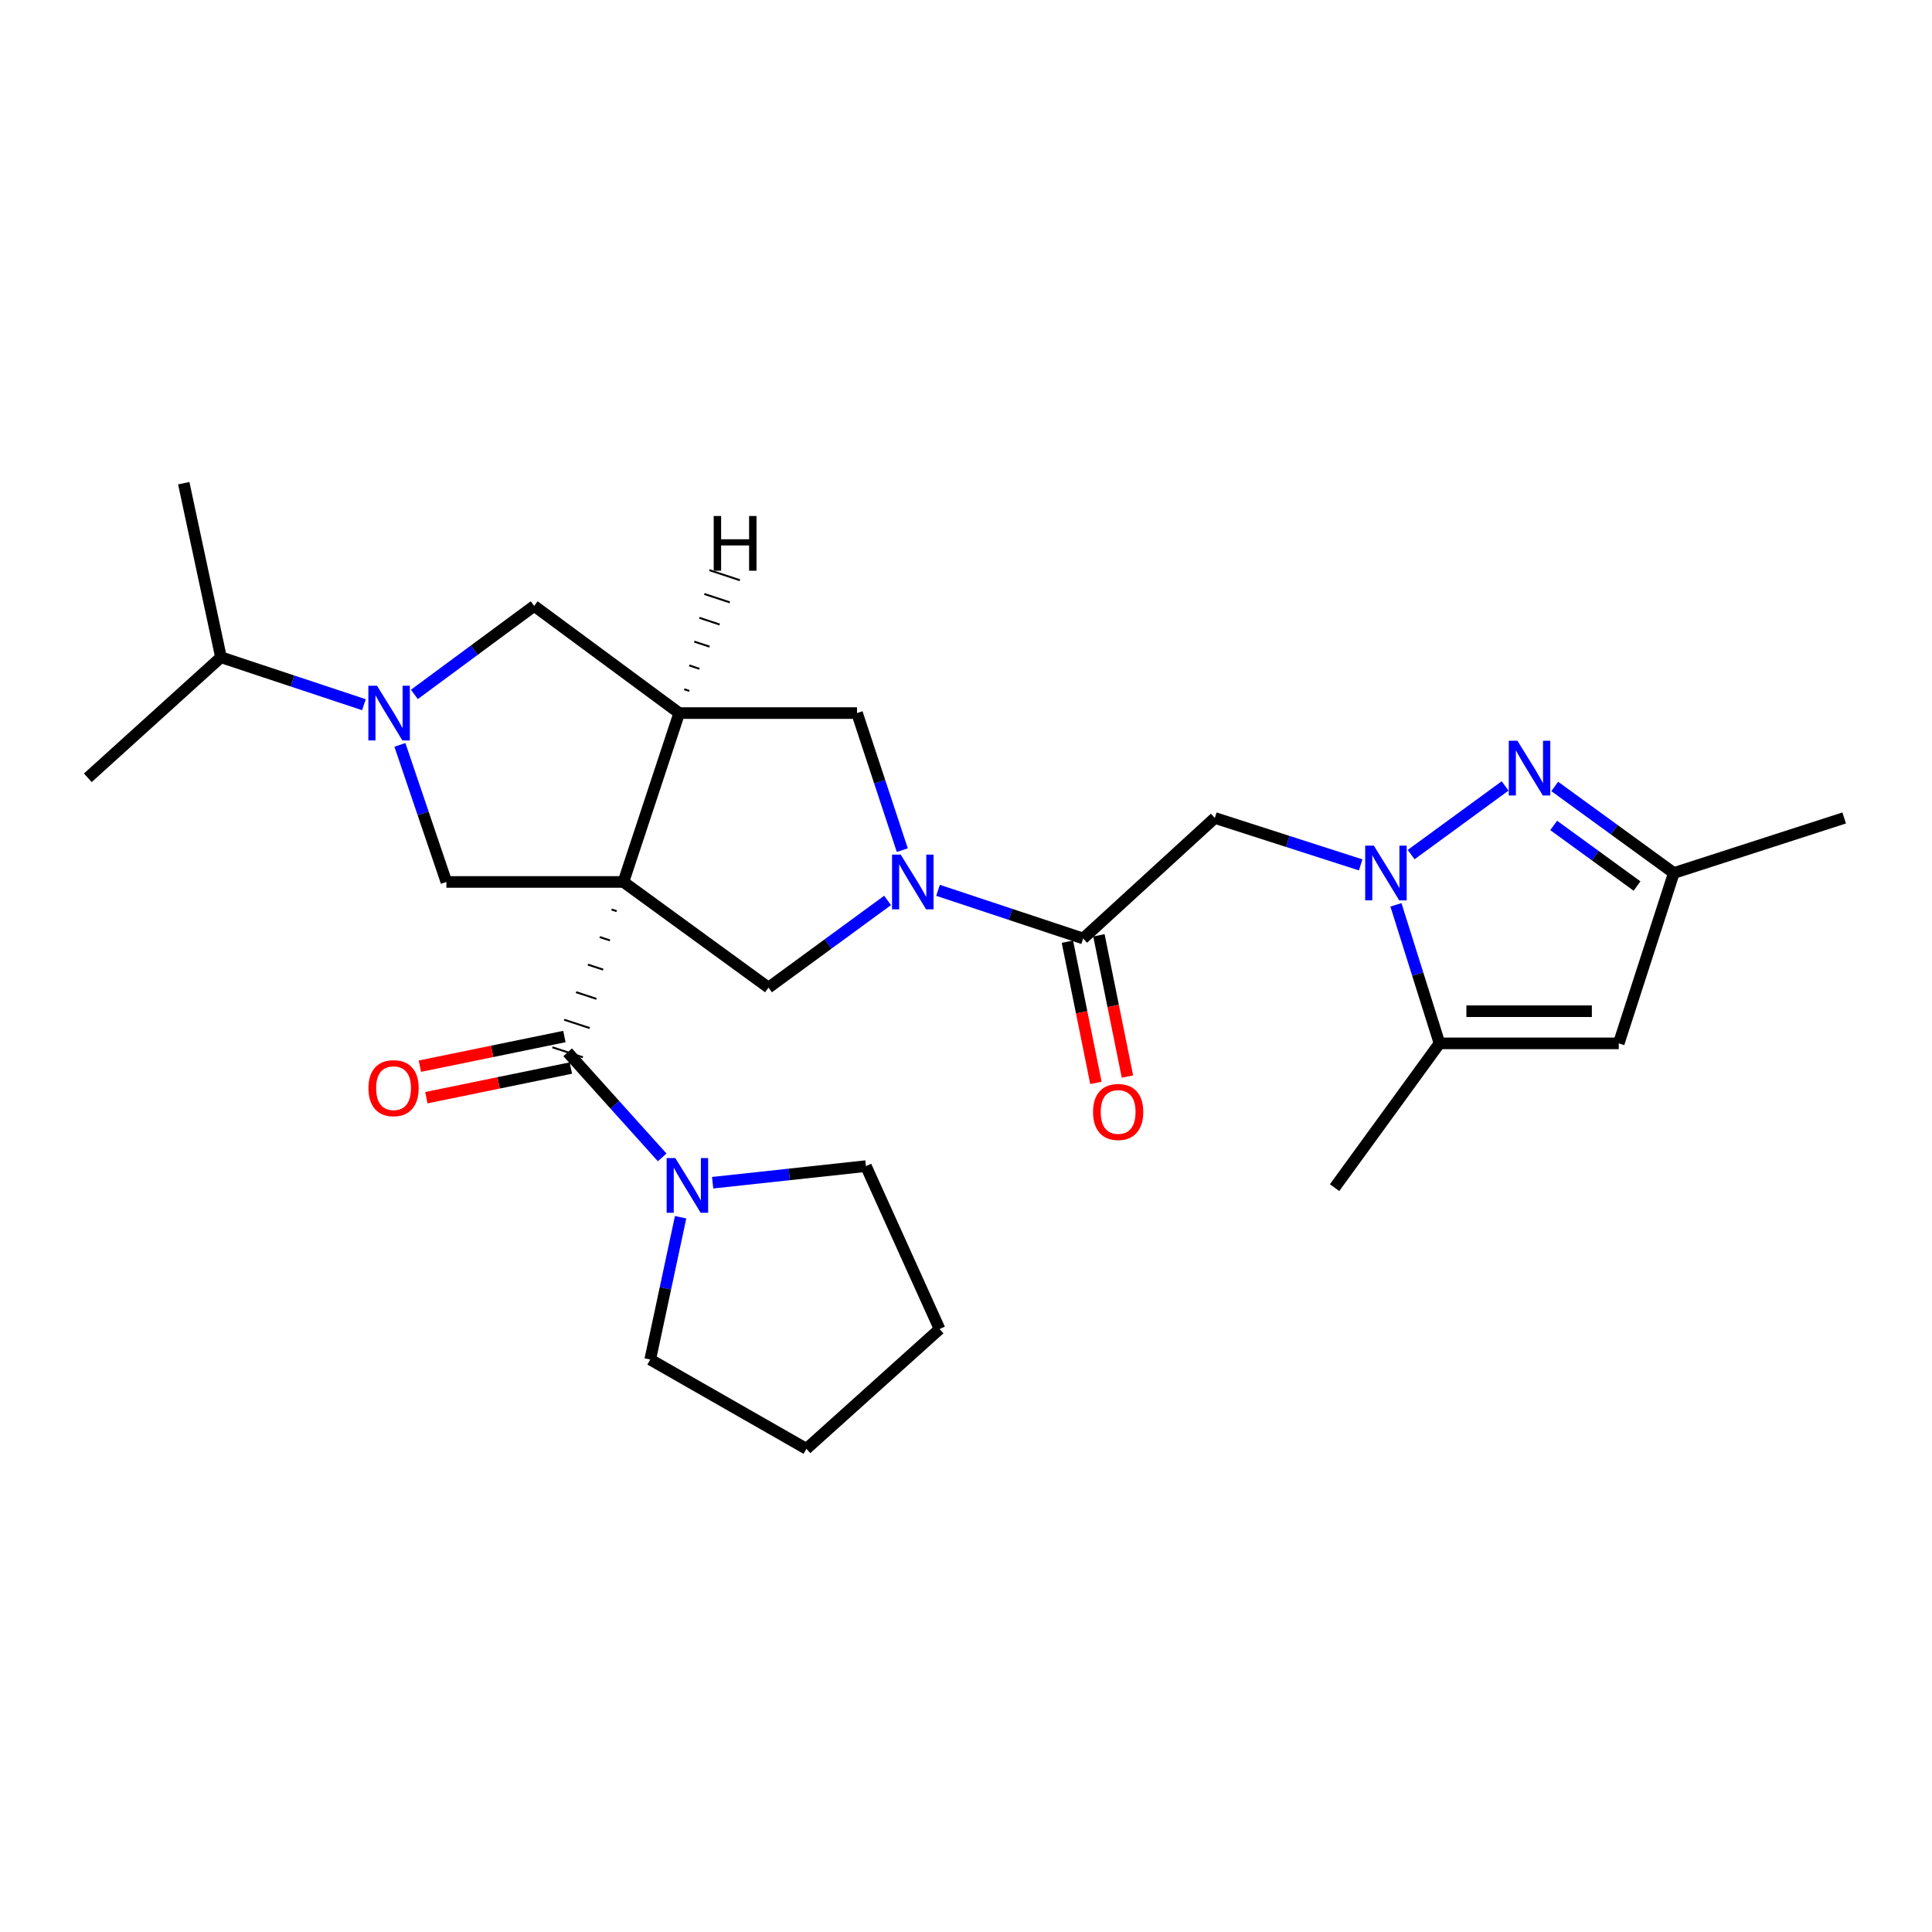 <?xml version='1.0' encoding='iso-8859-1'?>
<svg version='1.1' baseProfile='full'
              xmlns='http://www.w3.org/2000/svg'
                      xmlns:rdkit='http://www.rdkit.org/xml'
                      xmlns:xlink='http://www.w3.org/1999/xlink'
                  xml:space='preserve'
width='1000px' height='1000px' viewBox='0 0 1000 1000'>
<!-- END OF HEADER -->
<rect style='opacity:1.0;fill:#FFFFFF;stroke:none' width='1000' height='1000' x='0' y='0'> </rect>
<path class='bond-1' d='M 316.556,470.757 L 319.192,471.621' style='fill:none;fill-rule:evenodd;stroke:#000000;stroke-width:1.0px;stroke-linecap:butt;stroke-linejoin:miter;stroke-opacity:1' />
<path class='bond-1' d='M 310.423,485.02 L 315.697,486.747' style='fill:none;fill-rule:evenodd;stroke:#000000;stroke-width:1.0px;stroke-linecap:butt;stroke-linejoin:miter;stroke-opacity:1' />
<path class='bond-1' d='M 304.291,499.282 L 312.201,501.874' style='fill:none;fill-rule:evenodd;stroke:#000000;stroke-width:1.0px;stroke-linecap:butt;stroke-linejoin:miter;stroke-opacity:1' />
<path class='bond-1' d='M 298.159,513.545 L 308.706,517' style='fill:none;fill-rule:evenodd;stroke:#000000;stroke-width:1.0px;stroke-linecap:butt;stroke-linejoin:miter;stroke-opacity:1' />
<path class='bond-1' d='M 292.027,527.807 L 305.21,532.126' style='fill:none;fill-rule:evenodd;stroke:#000000;stroke-width:1.0px;stroke-linecap:butt;stroke-linejoin:miter;stroke-opacity:1' />
<path class='bond-1' d='M 285.895,542.07 L 301.715,547.252' style='fill:none;fill-rule:evenodd;stroke:#000000;stroke-width:1.0px;stroke-linecap:butt;stroke-linejoin:miter;stroke-opacity:1' />
<path class='bond-2' d='M 322.688,456.495 L 351.562,369.087' style='fill:none;fill-rule:evenodd;stroke:#000000;stroke-width:6px;stroke-linecap:butt;stroke-linejoin:miter;stroke-opacity:1' />
<path class='bond-6' d='M 322.688,456.495 L 397.767,511.181' style='fill:none;fill-rule:evenodd;stroke:#000000;stroke-width:6px;stroke-linecap:butt;stroke-linejoin:miter;stroke-opacity:1' />
<path class='bond-7' d='M 322.688,456.495 L 231.054,456.495' style='fill:none;fill-rule:evenodd;stroke:#000000;stroke-width:6px;stroke-linecap:butt;stroke-linejoin:miter;stroke-opacity:1' />
<path class='bond-0' d='M 704.292,447.667 L 666.544,435.522' style='fill:none;fill-rule:evenodd;stroke:#0000FF;stroke-width:6px;stroke-linecap:butt;stroke-linejoin:miter;stroke-opacity:1' />
<path class='bond-0' d='M 666.544,435.522 L 628.795,423.376' style='fill:none;fill-rule:evenodd;stroke:#000000;stroke-width:6px;stroke-linecap:butt;stroke-linejoin:miter;stroke-opacity:1' />
<path class='bond-4' d='M 730.399,442.343 L 779.042,406.805' style='fill:none;fill-rule:evenodd;stroke:#0000FF;stroke-width:6px;stroke-linecap:butt;stroke-linejoin:miter;stroke-opacity:1' />
<path class='bond-10' d='M 722.538,468.342 L 733.811,504.194' style='fill:none;fill-rule:evenodd;stroke:#0000FF;stroke-width:6px;stroke-linecap:butt;stroke-linejoin:miter;stroke-opacity:1' />
<path class='bond-10' d='M 733.811,504.194 L 745.085,540.046' style='fill:none;fill-rule:evenodd;stroke:#000000;stroke-width:6px;stroke-linecap:butt;stroke-linejoin:miter;stroke-opacity:1' />
<path class='bond-12' d='M 293.805,544.661 L 318.272,571.863' style='fill:none;fill-rule:evenodd;stroke:#000000;stroke-width:6px;stroke-linecap:butt;stroke-linejoin:miter;stroke-opacity:1' />
<path class='bond-12' d='M 318.272,571.863 L 342.74,599.064' style='fill:none;fill-rule:evenodd;stroke:#0000FF;stroke-width:6px;stroke-linecap:butt;stroke-linejoin:miter;stroke-opacity:1' />
<path class='bond-16' d='M 292.132,536.507 L 254.732,544.181' style='fill:none;fill-rule:evenodd;stroke:#000000;stroke-width:6px;stroke-linecap:butt;stroke-linejoin:miter;stroke-opacity:1' />
<path class='bond-16' d='M 254.732,544.181 L 217.332,551.856' style='fill:none;fill-rule:evenodd;stroke:#FF0000;stroke-width:6px;stroke-linecap:butt;stroke-linejoin:miter;stroke-opacity:1' />
<path class='bond-16' d='M 295.478,552.815 L 258.078,560.489' style='fill:none;fill-rule:evenodd;stroke:#000000;stroke-width:6px;stroke-linecap:butt;stroke-linejoin:miter;stroke-opacity:1' />
<path class='bond-16' d='M 258.078,560.489 L 220.678,568.163' style='fill:none;fill-rule:evenodd;stroke:#FF0000;stroke-width:6px;stroke-linecap:butt;stroke-linejoin:miter;stroke-opacity:1' />
<path class='bond-13' d='M 351.562,369.087 L 443.593,369.087' style='fill:none;fill-rule:evenodd;stroke:#000000;stroke-width:6px;stroke-linecap:butt;stroke-linejoin:miter;stroke-opacity:1' />
<path class='bond-14' d='M 351.562,369.087 L 276.491,313.633' style='fill:none;fill-rule:evenodd;stroke:#000000;stroke-width:6px;stroke-linecap:butt;stroke-linejoin:miter;stroke-opacity:1' />
<path class='bond-31' d='M 356.796,357.626 L 354.161,356.758' style='fill:none;fill-rule:evenodd;stroke:#000000;stroke-width:1.0px;stroke-linecap:butt;stroke-linejoin:miter;stroke-opacity:1' />
<path class='bond-31' d='M 362.031,346.164 L 356.76,344.429' style='fill:none;fill-rule:evenodd;stroke:#000000;stroke-width:1.0px;stroke-linecap:butt;stroke-linejoin:miter;stroke-opacity:1' />
<path class='bond-31' d='M 367.266,334.703 L 359.36,332.099' style='fill:none;fill-rule:evenodd;stroke:#000000;stroke-width:1.0px;stroke-linecap:butt;stroke-linejoin:miter;stroke-opacity:1' />
<path class='bond-31' d='M 372.501,323.241 L 361.959,319.77' style='fill:none;fill-rule:evenodd;stroke:#000000;stroke-width:1.0px;stroke-linecap:butt;stroke-linejoin:miter;stroke-opacity:1' />
<path class='bond-31' d='M 377.736,311.78 L 364.559,307.441' style='fill:none;fill-rule:evenodd;stroke:#000000;stroke-width:1.0px;stroke-linecap:butt;stroke-linejoin:miter;stroke-opacity:1' />
<path class='bond-31' d='M 382.97,300.318 L 367.158,295.111' style='fill:none;fill-rule:evenodd;stroke:#000000;stroke-width:1.0px;stroke-linecap:butt;stroke-linejoin:miter;stroke-opacity:1' />
<path class='bond-3' d='M 459.413,466.052 L 428.59,488.617' style='fill:none;fill-rule:evenodd;stroke:#0000FF;stroke-width:6px;stroke-linecap:butt;stroke-linejoin:miter;stroke-opacity:1' />
<path class='bond-3' d='M 428.59,488.617 L 397.767,511.181' style='fill:none;fill-rule:evenodd;stroke:#000000;stroke-width:6px;stroke-linecap:butt;stroke-linejoin:miter;stroke-opacity:1' />
<path class='bond-9' d='M 485.53,460.83 L 523.086,473.294' style='fill:none;fill-rule:evenodd;stroke:#0000FF;stroke-width:6px;stroke-linecap:butt;stroke-linejoin:miter;stroke-opacity:1' />
<path class='bond-9' d='M 523.086,473.294 L 560.642,485.757' style='fill:none;fill-rule:evenodd;stroke:#000000;stroke-width:6px;stroke-linecap:butt;stroke-linejoin:miter;stroke-opacity:1' />
<path class='bond-28' d='M 467.029,440.034 L 455.311,404.561' style='fill:none;fill-rule:evenodd;stroke:#0000FF;stroke-width:6px;stroke-linecap:butt;stroke-linejoin:miter;stroke-opacity:1' />
<path class='bond-28' d='M 455.311,404.561 L 443.593,369.087' style='fill:none;fill-rule:evenodd;stroke:#000000;stroke-width:6px;stroke-linecap:butt;stroke-linejoin:miter;stroke-opacity:1' />
<path class='bond-15' d='M 804.728,407.06 L 835.544,429.465' style='fill:none;fill-rule:evenodd;stroke:#0000FF;stroke-width:6px;stroke-linecap:butt;stroke-linejoin:miter;stroke-opacity:1' />
<path class='bond-15' d='M 835.544,429.465 L 866.361,451.871' style='fill:none;fill-rule:evenodd;stroke:#000000;stroke-width:6px;stroke-linecap:butt;stroke-linejoin:miter;stroke-opacity:1' />
<path class='bond-15' d='M 804.183,427.246 L 825.755,442.93' style='fill:none;fill-rule:evenodd;stroke:#0000FF;stroke-width:6px;stroke-linecap:butt;stroke-linejoin:miter;stroke-opacity:1' />
<path class='bond-15' d='M 825.755,442.93 L 847.326,458.614' style='fill:none;fill-rule:evenodd;stroke:#000000;stroke-width:6px;stroke-linecap:butt;stroke-linejoin:miter;stroke-opacity:1' />
<path class='bond-5' d='M 206.989,385.555 L 219.021,421.025' style='fill:none;fill-rule:evenodd;stroke:#0000FF;stroke-width:6px;stroke-linecap:butt;stroke-linejoin:miter;stroke-opacity:1' />
<path class='bond-5' d='M 219.021,421.025 L 231.054,456.495' style='fill:none;fill-rule:evenodd;stroke:#000000;stroke-width:6px;stroke-linecap:butt;stroke-linejoin:miter;stroke-opacity:1' />
<path class='bond-18' d='M 188.37,364.761 L 151.372,352.478' style='fill:none;fill-rule:evenodd;stroke:#0000FF;stroke-width:6px;stroke-linecap:butt;stroke-linejoin:miter;stroke-opacity:1' />
<path class='bond-18' d='M 151.372,352.478 L 114.374,340.195' style='fill:none;fill-rule:evenodd;stroke:#000000;stroke-width:6px;stroke-linecap:butt;stroke-linejoin:miter;stroke-opacity:1' />
<path class='bond-27' d='M 214.476,359.432 L 245.484,336.533' style='fill:none;fill-rule:evenodd;stroke:#0000FF;stroke-width:6px;stroke-linecap:butt;stroke-linejoin:miter;stroke-opacity:1' />
<path class='bond-27' d='M 245.484,336.533 L 276.491,313.633' style='fill:none;fill-rule:evenodd;stroke:#000000;stroke-width:6px;stroke-linecap:butt;stroke-linejoin:miter;stroke-opacity:1' />
<path class='bond-8' d='M 628.795,423.376 L 560.642,485.757' style='fill:none;fill-rule:evenodd;stroke:#000000;stroke-width:6px;stroke-linecap:butt;stroke-linejoin:miter;stroke-opacity:1' />
<path class='bond-17' d='M 552.483,487.404 L 559.861,523.956' style='fill:none;fill-rule:evenodd;stroke:#000000;stroke-width:6px;stroke-linecap:butt;stroke-linejoin:miter;stroke-opacity:1' />
<path class='bond-17' d='M 559.861,523.956 L 567.24,560.507' style='fill:none;fill-rule:evenodd;stroke:#FF0000;stroke-width:6px;stroke-linecap:butt;stroke-linejoin:miter;stroke-opacity:1' />
<path class='bond-17' d='M 568.802,484.11 L 576.18,520.662' style='fill:none;fill-rule:evenodd;stroke:#000000;stroke-width:6px;stroke-linecap:butt;stroke-linejoin:miter;stroke-opacity:1' />
<path class='bond-17' d='M 576.18,520.662 L 583.558,557.213' style='fill:none;fill-rule:evenodd;stroke:#FF0000;stroke-width:6px;stroke-linecap:butt;stroke-linejoin:miter;stroke-opacity:1' />
<path class='bond-11' d='M 745.085,540.046 L 837.866,540.046' style='fill:none;fill-rule:evenodd;stroke:#000000;stroke-width:6px;stroke-linecap:butt;stroke-linejoin:miter;stroke-opacity:1' />
<path class='bond-11' d='M 759.002,523.399 L 823.949,523.399' style='fill:none;fill-rule:evenodd;stroke:#000000;stroke-width:6px;stroke-linecap:butt;stroke-linejoin:miter;stroke-opacity:1' />
<path class='bond-21' d='M 745.085,540.046 L 690.778,614.728' style='fill:none;fill-rule:evenodd;stroke:#000000;stroke-width:6px;stroke-linecap:butt;stroke-linejoin:miter;stroke-opacity:1' />
<path class='bond-30' d='M 837.866,540.046 L 866.361,451.871' style='fill:none;fill-rule:evenodd;stroke:#000000;stroke-width:6px;stroke-linecap:butt;stroke-linejoin:miter;stroke-opacity:1' />
<path class='bond-19' d='M 368.861,612.168 L 408.535,607.875' style='fill:none;fill-rule:evenodd;stroke:#0000FF;stroke-width:6px;stroke-linecap:butt;stroke-linejoin:miter;stroke-opacity:1' />
<path class='bond-19' d='M 408.535,607.875 L 448.208,603.583' style='fill:none;fill-rule:evenodd;stroke:#000000;stroke-width:6px;stroke-linecap:butt;stroke-linejoin:miter;stroke-opacity:1' />
<path class='bond-20' d='M 352.281,630.044 L 344.416,666.867' style='fill:none;fill-rule:evenodd;stroke:#0000FF;stroke-width:6px;stroke-linecap:butt;stroke-linejoin:miter;stroke-opacity:1' />
<path class='bond-20' d='M 344.416,666.867 L 336.551,703.689' style='fill:none;fill-rule:evenodd;stroke:#000000;stroke-width:6px;stroke-linecap:butt;stroke-linejoin:miter;stroke-opacity:1' />
<path class='bond-22' d='M 866.361,451.871 L 954.545,423.376' style='fill:none;fill-rule:evenodd;stroke:#000000;stroke-width:6px;stroke-linecap:butt;stroke-linejoin:miter;stroke-opacity:1' />
<path class='bond-23' d='M 114.374,340.195 L 45.455,402.586' style='fill:none;fill-rule:evenodd;stroke:#000000;stroke-width:6px;stroke-linecap:butt;stroke-linejoin:miter;stroke-opacity:1' />
<path class='bond-24' d='M 114.374,340.195 L 95.11,250.096' style='fill:none;fill-rule:evenodd;stroke:#000000;stroke-width:6px;stroke-linecap:butt;stroke-linejoin:miter;stroke-opacity:1' />
<path class='bond-26' d='M 448.208,603.583 L 486.331,687.902' style='fill:none;fill-rule:evenodd;stroke:#000000;stroke-width:6px;stroke-linecap:butt;stroke-linejoin:miter;stroke-opacity:1' />
<path class='bond-25' d='M 336.551,703.689 L 417.411,749.904' style='fill:none;fill-rule:evenodd;stroke:#000000;stroke-width:6px;stroke-linecap:butt;stroke-linejoin:miter;stroke-opacity:1' />
<path class='bond-29' d='M 417.411,749.904 L 486.331,687.902' style='fill:none;fill-rule:evenodd;stroke:#000000;stroke-width:6px;stroke-linecap:butt;stroke-linejoin:miter;stroke-opacity:1' />
<path  class='atom-1' d='M 711.098 437.711
L 720.378 452.711
Q 721.298 454.191, 722.778 456.871
Q 724.258 459.551, 724.338 459.711
L 724.338 437.711
L 728.098 437.711
L 728.098 466.031
L 724.218 466.031
L 714.258 449.631
Q 713.098 447.711, 711.858 445.511
Q 710.658 443.311, 710.298 442.631
L 710.298 466.031
L 706.618 466.031
L 706.618 437.711
L 711.098 437.711
' fill='#0000FF'/>
<path  class='atom-4' d='M 466.207 442.335
L 475.487 457.335
Q 476.407 458.815, 477.887 461.495
Q 479.367 464.175, 479.447 464.335
L 479.447 442.335
L 483.207 442.335
L 483.207 470.655
L 479.327 470.655
L 469.367 454.255
Q 468.207 452.335, 466.967 450.135
Q 465.767 447.935, 465.407 447.255
L 465.407 470.655
L 461.727 470.655
L 461.727 442.335
L 466.207 442.335
' fill='#0000FF'/>
<path  class='atom-5' d='M 785.419 383.413
L 794.699 398.413
Q 795.619 399.893, 797.099 402.573
Q 798.579 405.253, 798.659 405.413
L 798.659 383.413
L 802.419 383.413
L 802.419 411.733
L 798.539 411.733
L 788.579 395.333
Q 787.419 393.413, 786.179 391.213
Q 784.979 389.013, 784.619 388.333
L 784.619 411.733
L 780.939 411.733
L 780.939 383.413
L 785.419 383.413
' fill='#0000FF'/>
<path  class='atom-6' d='M 195.143 354.927
L 204.423 369.927
Q 205.343 371.407, 206.823 374.087
Q 208.303 376.767, 208.383 376.927
L 208.383 354.927
L 212.143 354.927
L 212.143 383.247
L 208.263 383.247
L 198.303 366.847
Q 197.143 364.927, 195.903 362.727
Q 194.703 360.527, 194.343 359.847
L 194.343 383.247
L 190.663 383.247
L 190.663 354.927
L 195.143 354.927
' fill='#0000FF'/>
<path  class='atom-13' d='M 349.537 599.421
L 358.817 614.421
Q 359.737 615.901, 361.217 618.581
Q 362.697 621.261, 362.777 621.421
L 362.777 599.421
L 366.537 599.421
L 366.537 627.741
L 362.657 627.741
L 352.697 611.341
Q 351.537 609.421, 350.297 607.221
Q 349.097 605.021, 348.737 604.341
L 348.737 627.741
L 345.057 627.741
L 345.057 599.421
L 349.537 599.421
' fill='#0000FF'/>
<path  class='atom-17' d='M 190.706 563.229
Q 190.706 556.429, 194.066 552.629
Q 197.426 548.829, 203.706 548.829
Q 209.986 548.829, 213.346 552.629
Q 216.706 556.429, 216.706 563.229
Q 216.706 570.109, 213.306 574.029
Q 209.906 577.909, 203.706 577.909
Q 197.466 577.909, 194.066 574.029
Q 190.706 570.149, 190.706 563.229
M 203.706 574.709
Q 208.026 574.709, 210.346 571.829
Q 212.706 568.909, 212.706 563.229
Q 212.706 557.669, 210.346 554.869
Q 208.026 552.029, 203.706 552.029
Q 199.386 552.029, 197.026 554.829
Q 194.706 557.629, 194.706 563.229
Q 194.706 568.949, 197.026 571.829
Q 199.386 574.709, 203.706 574.709
' fill='#FF0000'/>
<path  class='atom-18' d='M 565.751 575.548
Q 565.751 568.748, 569.111 564.948
Q 572.471 561.148, 578.751 561.148
Q 585.031 561.148, 588.391 564.948
Q 591.751 568.748, 591.751 575.548
Q 591.751 582.428, 588.351 586.348
Q 584.951 590.228, 578.751 590.228
Q 572.511 590.228, 569.111 586.348
Q 565.751 582.468, 565.751 575.548
M 578.751 587.028
Q 583.071 587.028, 585.391 584.148
Q 587.751 581.228, 587.751 575.548
Q 587.751 569.988, 585.391 567.188
Q 583.071 564.348, 578.751 564.348
Q 574.431 564.348, 572.071 567.148
Q 569.751 569.948, 569.751 575.548
Q 569.751 581.268, 572.071 584.148
Q 574.431 587.028, 578.751 587.028
' fill='#FF0000'/>
<path  class='atom-28' d='M 369.409 267.083
L 373.249 267.083
L 373.249 279.123
L 387.729 279.123
L 387.729 267.083
L 391.569 267.083
L 391.569 295.403
L 387.729 295.403
L 387.729 282.323
L 373.249 282.323
L 373.249 295.403
L 369.409 295.403
L 369.409 267.083
' fill='#000000'/>
</svg>
